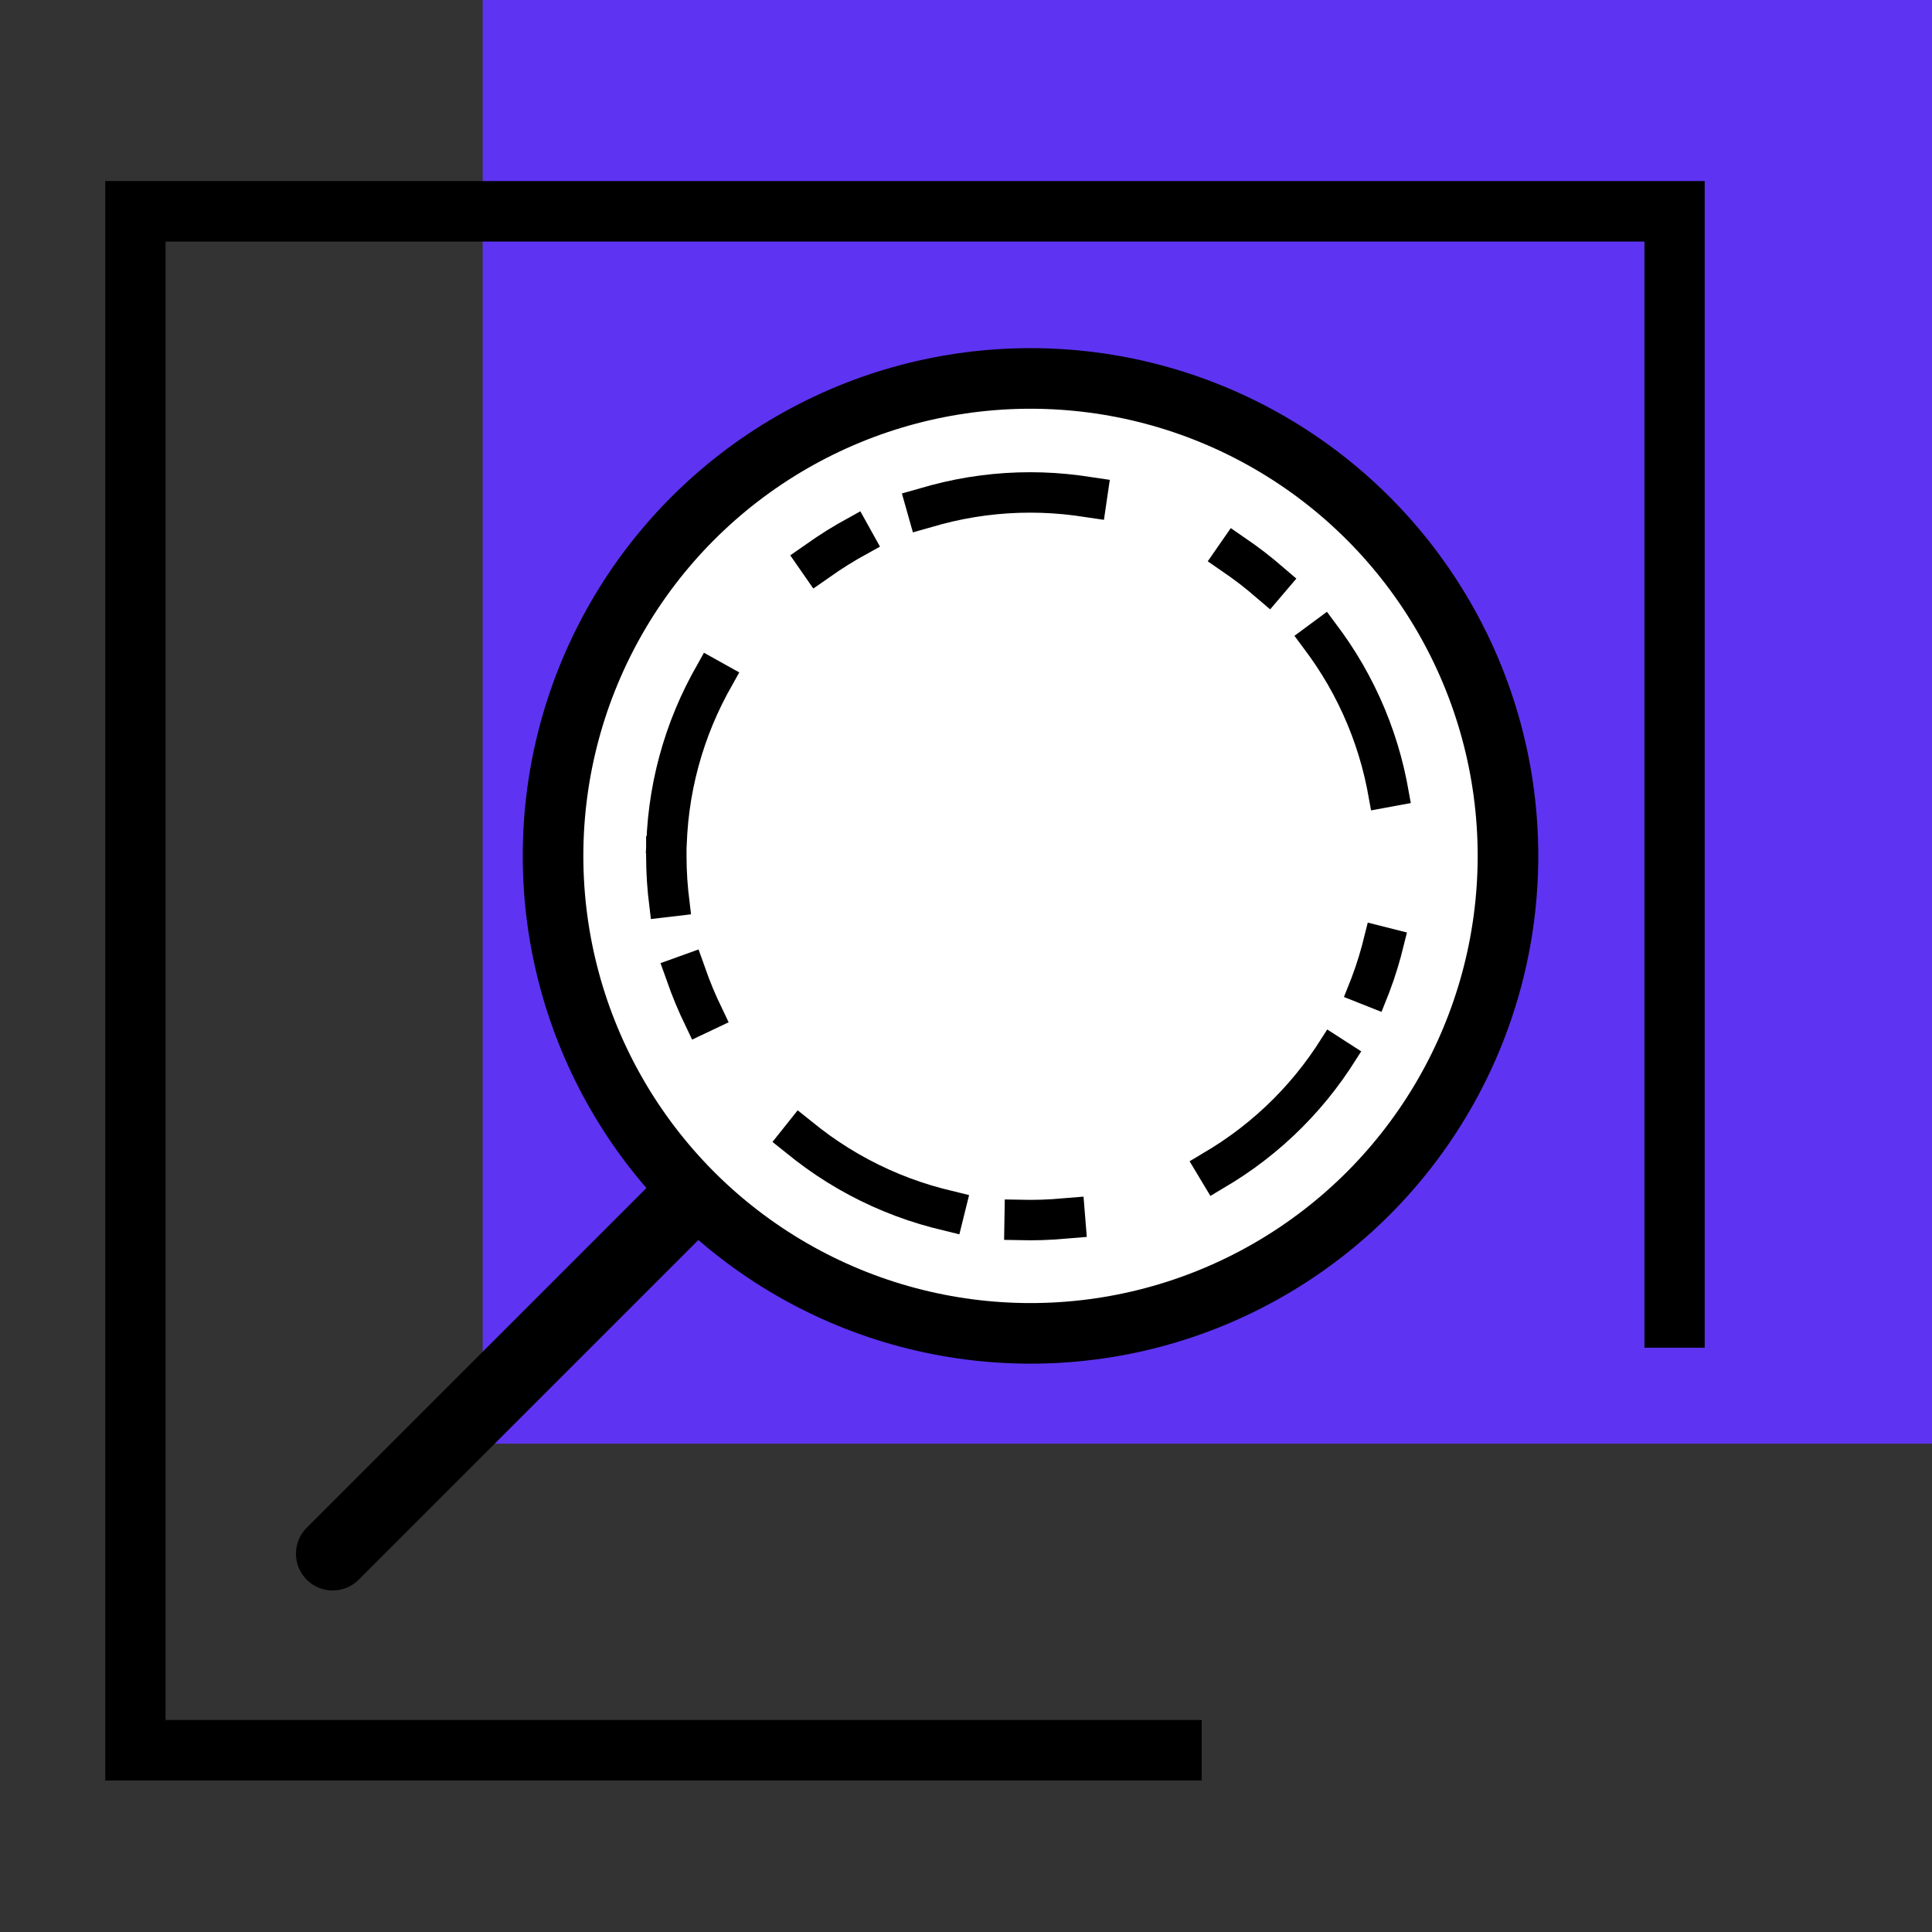 <?xml version="1.0" encoding="UTF-8" standalone="no"?>
<!DOCTYPE svg PUBLIC "-//W3C//DTD SVG 1.1//EN" "http://www.w3.org/Graphics/SVG/1.1/DTD/svg11.dtd">
<svg width="100%" height="100%" viewBox="0 0 64 64" version="1.1" xmlns="http://www.w3.org/2000/svg" xmlns:xlink="http://www.w3.org/1999/xlink" xml:space="preserve" xmlns:serif="http://www.serif.com/" style="fill-rule:evenodd;clip-rule:evenodd;stroke-linecap:square;stroke-miterlimit:1.5;">
    <rect x="0" y="0" width="64" height="64" fill="#333333" stroke="none"/>
    <rect x="15.99" y="0" width="48.01" height="47.823" style="fill:rgb(94,52,242);"/>
    <g transform="matrix(1.062,0,0,1.066,-12.496,7)">
        <path d="M64,34.374L64,0L15.99,0L15.99,47.823L48.31,47.823" style="fill:none;stroke:black;stroke-width:1.88px;"/>
    </g>
    <g transform="matrix(-0.073,0,0,0.073,59.687,2.803)">
        <circle cx="350" cy="350" r="216.667" style="fill:white;stroke:black;stroke-width:27.5px;stroke-linecap:butt;stroke-linejoin:round;stroke-miterlimit:4;"/>
        <g transform="matrix(0.762,0,0,0.762,83.462,83.462)">
            <circle cx="350" cy="350" r="216.667" style="fill:none;stroke:black;stroke-width:24.07px;stroke-linecap:butt;stroke-linejoin:round;stroke-miterlimit:4;stroke-dasharray:96.3,48.15,24.07,96.3;stroke-dashoffset:72.22;"/>
        </g>
        <path d="M654.88,678.453C661.39,684.96 671.943,684.96 678.453,678.453C684.96,671.943 684.96,661.39 678.453,654.88L654.88,678.453ZM678.453,654.88L511.787,488.213L488.213,511.787L654.88,678.453L678.453,654.88Z" style="fill-rule:nonzero;"/>
    </g>
</svg>
